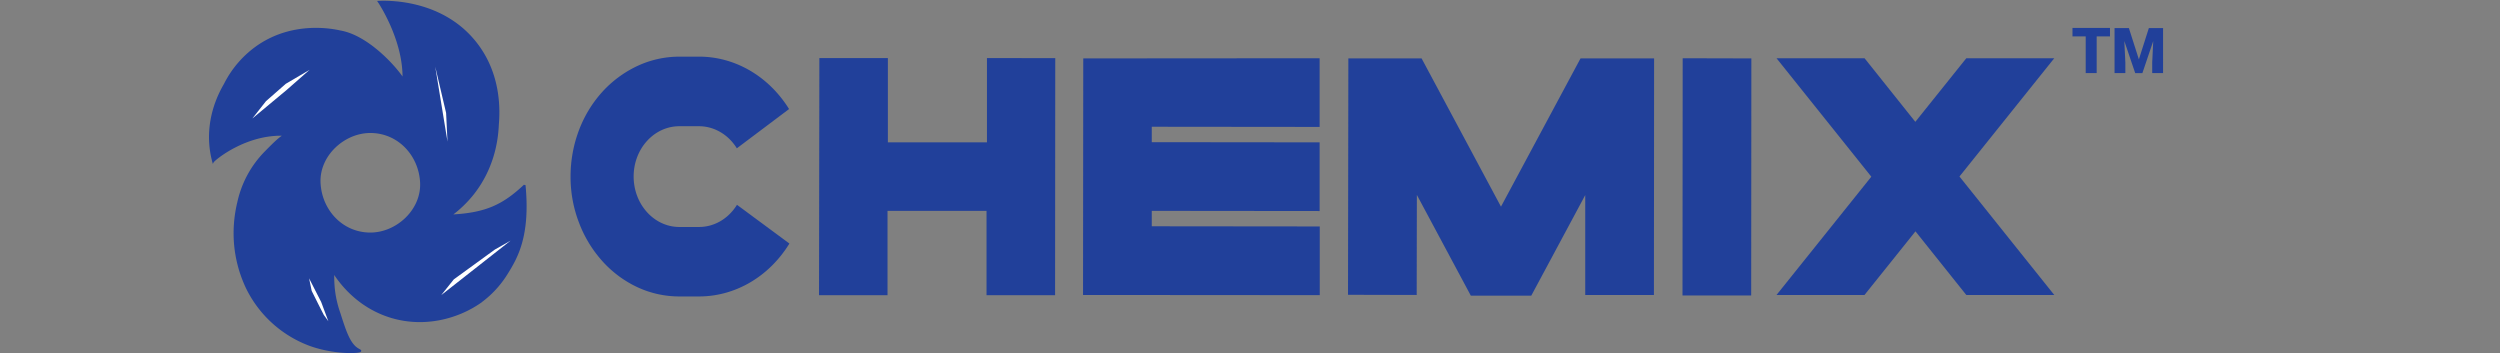 <?xml version="1.0" encoding="UTF-8"?> <svg xmlns="http://www.w3.org/2000/svg" viewBox="0 0 1431.17 202.12"><rect x="0" y="0" width="1431.17" height="202.12" fill="#808080" stroke="none"/><defs><style> .a, .b { fill: #21409a; } .b { stroke: #21409a; stroke-miterlimit: 10; } .c { fill: #fff; } </style></defs><g><path class="a" d="M421.92,117.2c-4.92,8-13,12.74-21.77,12.74H388.92c-14.45,0-26.18-12.94-26.18-28.89s11.73-28.79,26.18-28.79h11.23c8.63,0,16.75,4.71,21.67,12.64l29.89-22.47c-11.64-18.76-30.9-30-51.46-30H389a56.8,56.8,0,0,0-24.28,5.41A63.82,63.82,0,0,0,344.88,52.5a69.12,69.12,0,0,0-13.34,21.77A74.87,74.87,0,0,0,326.63,101a72.78,72.78,0,0,0,4.91,26.68,69.7,69.7,0,0,0,13.34,21.87,62.58,62.58,0,0,0,19.76,14.74,56.81,56.81,0,0,0,24.28,5.42h11.23c20.77,0,40.12-11.34,51.76-30.29l-30-22.17Z"></path><path class="a" d="M565,33.24V81.49H508.28V33.24H469.06L468.86,169h39.22V120.71h56.68V169H604l.1-135.72Z"></path><path class="a" d="M659.35,129.54v-8.83l96.09.1V81.49l-96.09-.1V72.56l96.09.1V33.34l-135.31.1L620,168.86l135.51.1V129.64l-96.19-.1Z"></path><path class="a" d="M904.8,33.44,859.26,118.3,813.82,33.44H771.89l-.2,135.32,39.32.1.1-57.28L842,169.26h34.6l30.9-57.58v57.18h39.32l.1-135.42Z"></path><path class="a" d="M963.28,33.34l-.1,135.82h39.32l.1-135.72-39.32-.1Z"></path><path class="a" d="M1176,33.34h-50.35l-29.19,36.41L1067.4,33.34H1017l54.27,67.81L1017,168.86h50.36l29.19-36.42,29.09,36.42H1176l-54.27-67.81L1176,33.34Z"></path></g><g><path class="a" d="M1208,20.83h-7.72v21H1194v-21h-7.57V16h21.47v4.8Z"></path><path class="a" d="M1218.71,16.05,1224.44,34l5.71-17.93h8.14V41.84h-6.22v-6l.59-12.33-6.22,18.36h-4.1l-6.23-18.38.59,12.35v6h-6.19V16.05h8.2Z"></path></g><path class="b" d="M300.35,106.06c-12.14,11.44-22.17,16.35-42.33,17.26l-.19.08a65.56,65.56,0,0,0,13.23-12.72c12.53-16.05,13.74-33.3,14-39.22.6-7.33,1.9-29.19-13.44-47.85C251.8-.56,220.4.84,216.79,1c0,0,14.74,21.75,14.13,44.41-4.24-6.73-20.13-24.63-36.1-27.46-4.51-1-26.28-5.41-46.44,7.93a58.62,58.62,0,0,0-19.76,22.47c-3.51,6-9,17.55-8.43,32.3A55.57,55.57,0,0,0,122,92.52c.79-1.29,18.79-16.42,41.23-15.27-2.47,1-5.9,4.32-11.34,9.86a58.78,58.78,0,0,0-15.55,28.78,74.93,74.93,0,0,0-1.9,23.27,73.35,73.35,0,0,0,6.72,25.38A65.49,65.49,0,0,0,178,197.74c13.74,4.82,28.19,4.22,28.29,3.11.1-.2-.5-.4-.91-.7-5.31-2.71-7.72-10.53-11-20.76a61.83,61.83,0,0,1-3-12.34,69.29,69.29,0,0,1-.51-11.26c3.78,6,14.11,20.07,33.41,25.8,19.06,5.62,37.72.21,50-8.12A57.56,57.56,0,0,0,289.91,157c5.82-9.33,13.24-21.57,10.44-51ZM212,133.63c-16.26,0-28.3-13.29-29-29s13.83-29,29-29c16.26,0,28.31,13.29,29,29S227.21,133.63,212,133.63Z"></path><g><polygon class="c" points="255.38 64.64 249.16 38.16 256.18 81.09 255.38 64.64"></polygon><polygon class="c" points="163.6 47.98 152.26 57.92 144.44 67.85 164.1 51.5 177.24 39.96 163.6 47.98"></polygon><polygon class="c" points="183.86 172.87 176.94 159.33 178.44 166.55 181.95 173.57 185.36 180.29 187.97 183.9 183.86 172.87"></polygon><polygon class="c" points="283.26 142.88 259.79 159.93 252.57 168.96 292.29 137.76 283.26 142.88"></polygon></g></svg> 